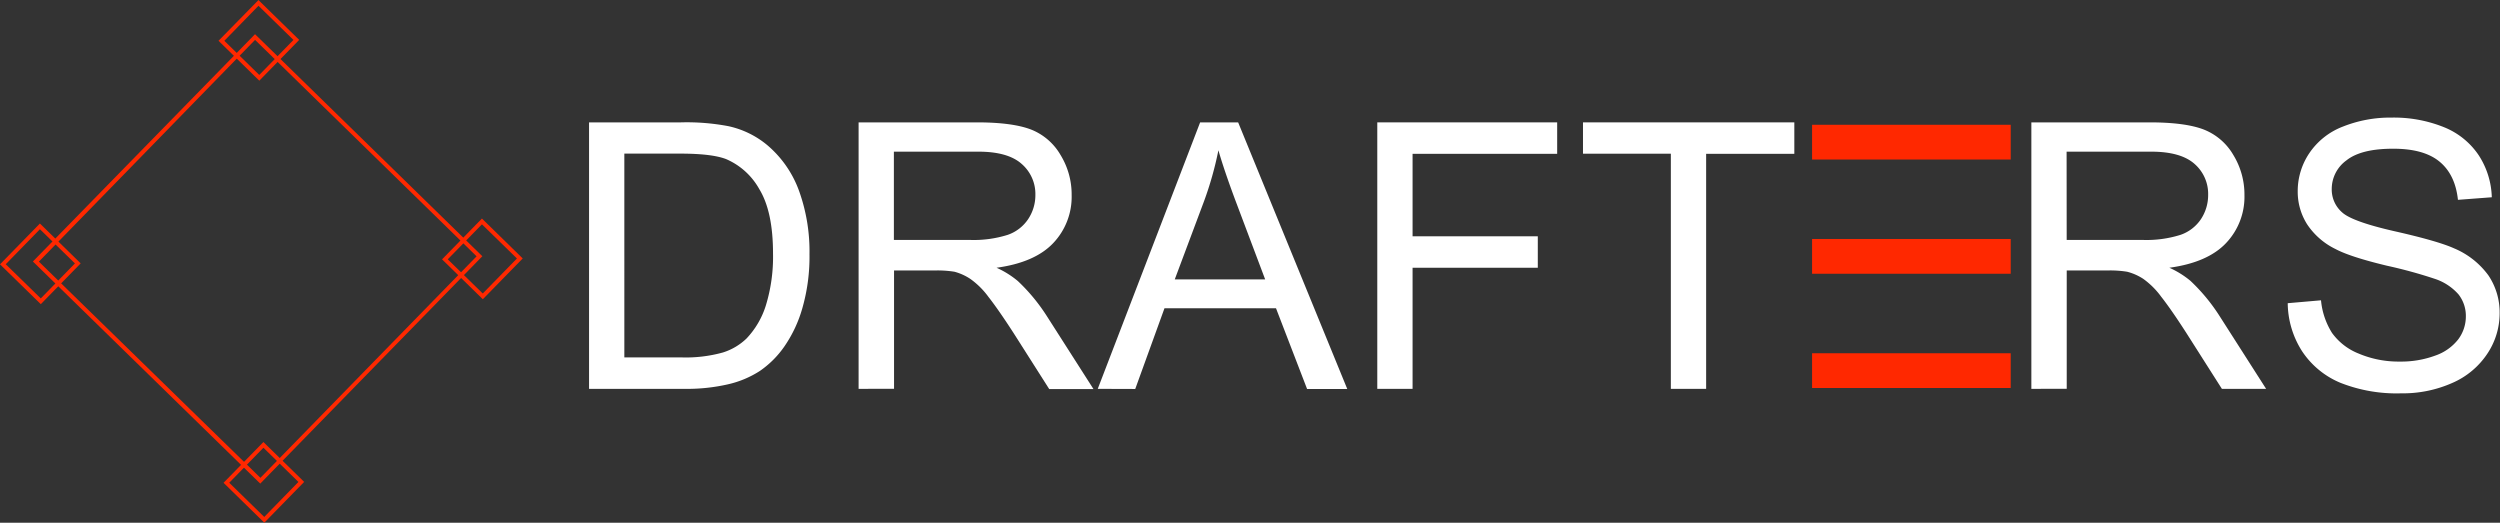 <?xml version="1.0" encoding="UTF-8"?> <svg xmlns="http://www.w3.org/2000/svg" viewBox="0 0 612.89 128.15"><rect x="0" y="0" width="612.89" height="128.15" fill="#333333" stroke="none"/><defs><style>.cls-1{fill:#fff;}.cls-2{fill:#ff2800;}</style></defs><g id="Layer_2" data-name="Layer 2"><g id="Group_1" data-name="Group 1"><path class="cls-1" d="M144.41,95.33V30h22.52a54.89,54.89,0,0,1,11.63.93,22.24,22.24,0,0,1,9.59,4.69,26.53,26.53,0,0,1,7.74,11.17,43.79,43.79,0,0,1,2.56,15.53,45.59,45.59,0,0,1-1.74,13.2A31.79,31.79,0,0,1,192.25,85a23.55,23.55,0,0,1-5.95,5.93,24.33,24.33,0,0,1-7.8,3.28A44.75,44.75,0,0,1,168,95.33Zm8.65-7.71h14a33.93,33.93,0,0,0,10.14-1.2A14.63,14.63,0,0,0,183,83a20.71,20.71,0,0,0,4.8-8.27,40.62,40.62,0,0,0,1.71-12.6q0-10.26-3.36-15.76A17,17,0,0,0,178,39q-3.48-1.34-11.2-1.34H153.06Z" transform="translate(0 0)"></path><path class="cls-1" d="M210.49,95.33V30h29c5.83,0,10.25.59,13.29,1.76A14.5,14.5,0,0,1,260,38a18.49,18.49,0,0,1,2.72,9.85,16.45,16.45,0,0,1-4.5,11.73q-4.5,4.77-13.91,6.06a22.46,22.46,0,0,1,5.22,3.26,45.08,45.08,0,0,1,7.17,8.69l11.37,17.79H257.22l-8.65-13.6q-3.8-5.88-6.25-9a19.56,19.56,0,0,0-4.39-4.37A13.14,13.14,0,0,0,234,66.62a26,26,0,0,0-4.82-.31h-10v29Zm8.65-36.51h18.59A27.75,27.75,0,0,0,247,57.59a9.89,9.89,0,0,0,5.09-3.92,10.61,10.61,0,0,0,1.74-5.87,9.75,9.75,0,0,0-3.37-7.62q-3.36-3-10.63-3H219.14Z" transform="translate(0 0)"></path><path class="cls-1" d="M269.12,95.33,294.22,30h9.32l26.75,65.36h-9.85l-7.62-19.79H285.48l-7.17,19.79ZM288,68.49h22.16l-6.82-18.1q-3.12-8.25-4.64-13.55a83.68,83.68,0,0,1-3.52,12.48Z" transform="translate(0 0)"></path><path class="cls-1" d="M337.65,95.33V30h44.1v7.71H346.3V57.93H377v7.71H346.3V95.33Z" transform="translate(0 0)"></path><path class="cls-1" d="M409.62,95.33V37.68H388.08V30h51.81v7.71H418.27V95.33Z" transform="translate(0 0)"></path><path class="cls-1" d="M498,95.33V30h29q8.73,0,13.28,1.76A14.52,14.52,0,0,1,547.52,38a18.58,18.58,0,0,1,2.72,9.85,16.45,16.45,0,0,1-4.5,11.73q-4.5,4.77-13.91,6.06A22.37,22.37,0,0,1,537,68.85a45.1,45.1,0,0,1,7.18,8.69l11.37,17.79H544.71l-8.65-13.6q-3.78-5.88-6.24-9a19.56,19.56,0,0,0-4.39-4.37,13.19,13.19,0,0,0-3.95-1.74,25.78,25.78,0,0,0-4.81-.31h-10v29Zm8.66-36.51h18.59a27.79,27.79,0,0,0,9.27-1.23,9.89,9.89,0,0,0,5.09-3.92,10.68,10.68,0,0,0,1.73-5.87A9.74,9.74,0,0,0,538,40.18q-3.37-3-10.64-3H506.64Z" transform="translate(0 0)"></path><path class="cls-1" d="M560.85,74.33l8.16-.71a18.11,18.11,0,0,0,2.7,8,14.75,14.75,0,0,0,6.58,5.08,25,25,0,0,0,10,1.94,24.08,24.08,0,0,0,8.74-1.47,12.14,12.14,0,0,0,5.64-4,9.4,9.4,0,0,0,1.85-5.6,8.55,8.55,0,0,0-1.78-5.37,13.21,13.21,0,0,0-5.89-3.86,114.78,114.78,0,0,0-11.64-3.19q-9-2.16-12.61-4.08a17.55,17.55,0,0,1-7-6.09,14.9,14.9,0,0,1-2.3-8.13,16.61,16.61,0,0,1,2.81-9.25,17.43,17.43,0,0,1,8.2-6.54,31.28,31.28,0,0,1,12-2.23,32.8,32.8,0,0,1,12.82,2.34,18.61,18.61,0,0,1,8.54,6.89,19.85,19.85,0,0,1,3.21,10.3l-8.3.63q-.66-6.19-4.52-9.37t-11.39-3.16q-7.86,0-11.44,2.87a8.64,8.64,0,0,0-3.59,6.94,7.42,7.42,0,0,0,2.54,5.79q2.49,2.28,13,4.66t14.47,4.17a19.89,19.89,0,0,1,8.43,6.67,16.26,16.26,0,0,1,2.72,9.29,17.83,17.83,0,0,1-3,9.84,19.71,19.71,0,0,1-8.58,7.18,30,30,0,0,1-12.6,2.56,37.53,37.53,0,0,1-14.87-2.59,20.83,20.83,0,0,1-9.41-7.78A22.19,22.19,0,0,1,560.85,74.33Z" transform="translate(0 0)"></path><g id="Rectangle_3" data-name="Rectangle 3"><path class="cls-2" d="M62.53,9.78l54.31,53.06-53,54.3-54.31-53L62.53,9.78m0-1.41L8.06,64.11,63.8,118.56l54.45-55.74L62.51,8.37Z" transform="translate(0 0)"></path></g><g id="Rectangle_3-2" data-name="Rectangle 3"><path class="cls-2" d="M118.15,55l8.58,8.37-8.38,8.58-8.58-8.38L118.15,55m0-1.42-9.78,10,10,9.78,9.78-10-10-9.78Z" transform="translate(0 0)"></path></g><g id="Rectangle_3-3" data-name="Rectangle 3"><path class="cls-2" d="M9.79,56.2l8.58,8.38L10,73.16,1.41,64.78,9.79,56.2m0-1.41L0,64.8l10,9.77,9.78-10-10-9.78Z" transform="translate(0 0)"></path></g><g id="Rectangle_3-4" data-name="Rectangle 3"><path class="cls-2" d="M64.58,109.77l8.58,8.38-8.38,8.58-8.58-8.38,8.38-8.58m0-1.41-9.78,10,10,9.78,9.77-10-10-9.78Z" transform="translate(0 0)"></path></g><g id="Rectangle_3-5" data-name="Rectangle 3"><path class="cls-2" d="M63.36,1.41l8.58,8.38-8.38,8.58L55,10l8.37-8.58m0-1.41L53.57,10l10,9.78,9.78-10L63.35,0Z" transform="translate(0 0)"></path></g><g id="Rectangle_4" data-name="Rectangle 4"><rect class="cls-2" x="444.24" y="58.59" width="48.7" height="8.52"></rect></g><g id="Rectangle_4-2" data-name="Rectangle 4"><rect class="cls-2" x="444.24" y="30.59" width="48.7" height="8.52"></rect></g><g id="Rectangle_4-3" data-name="Rectangle 4"><rect class="cls-2" x="444.24" y="86.6" width="48.7" height="8.52"></rect></g></g></g></svg> 